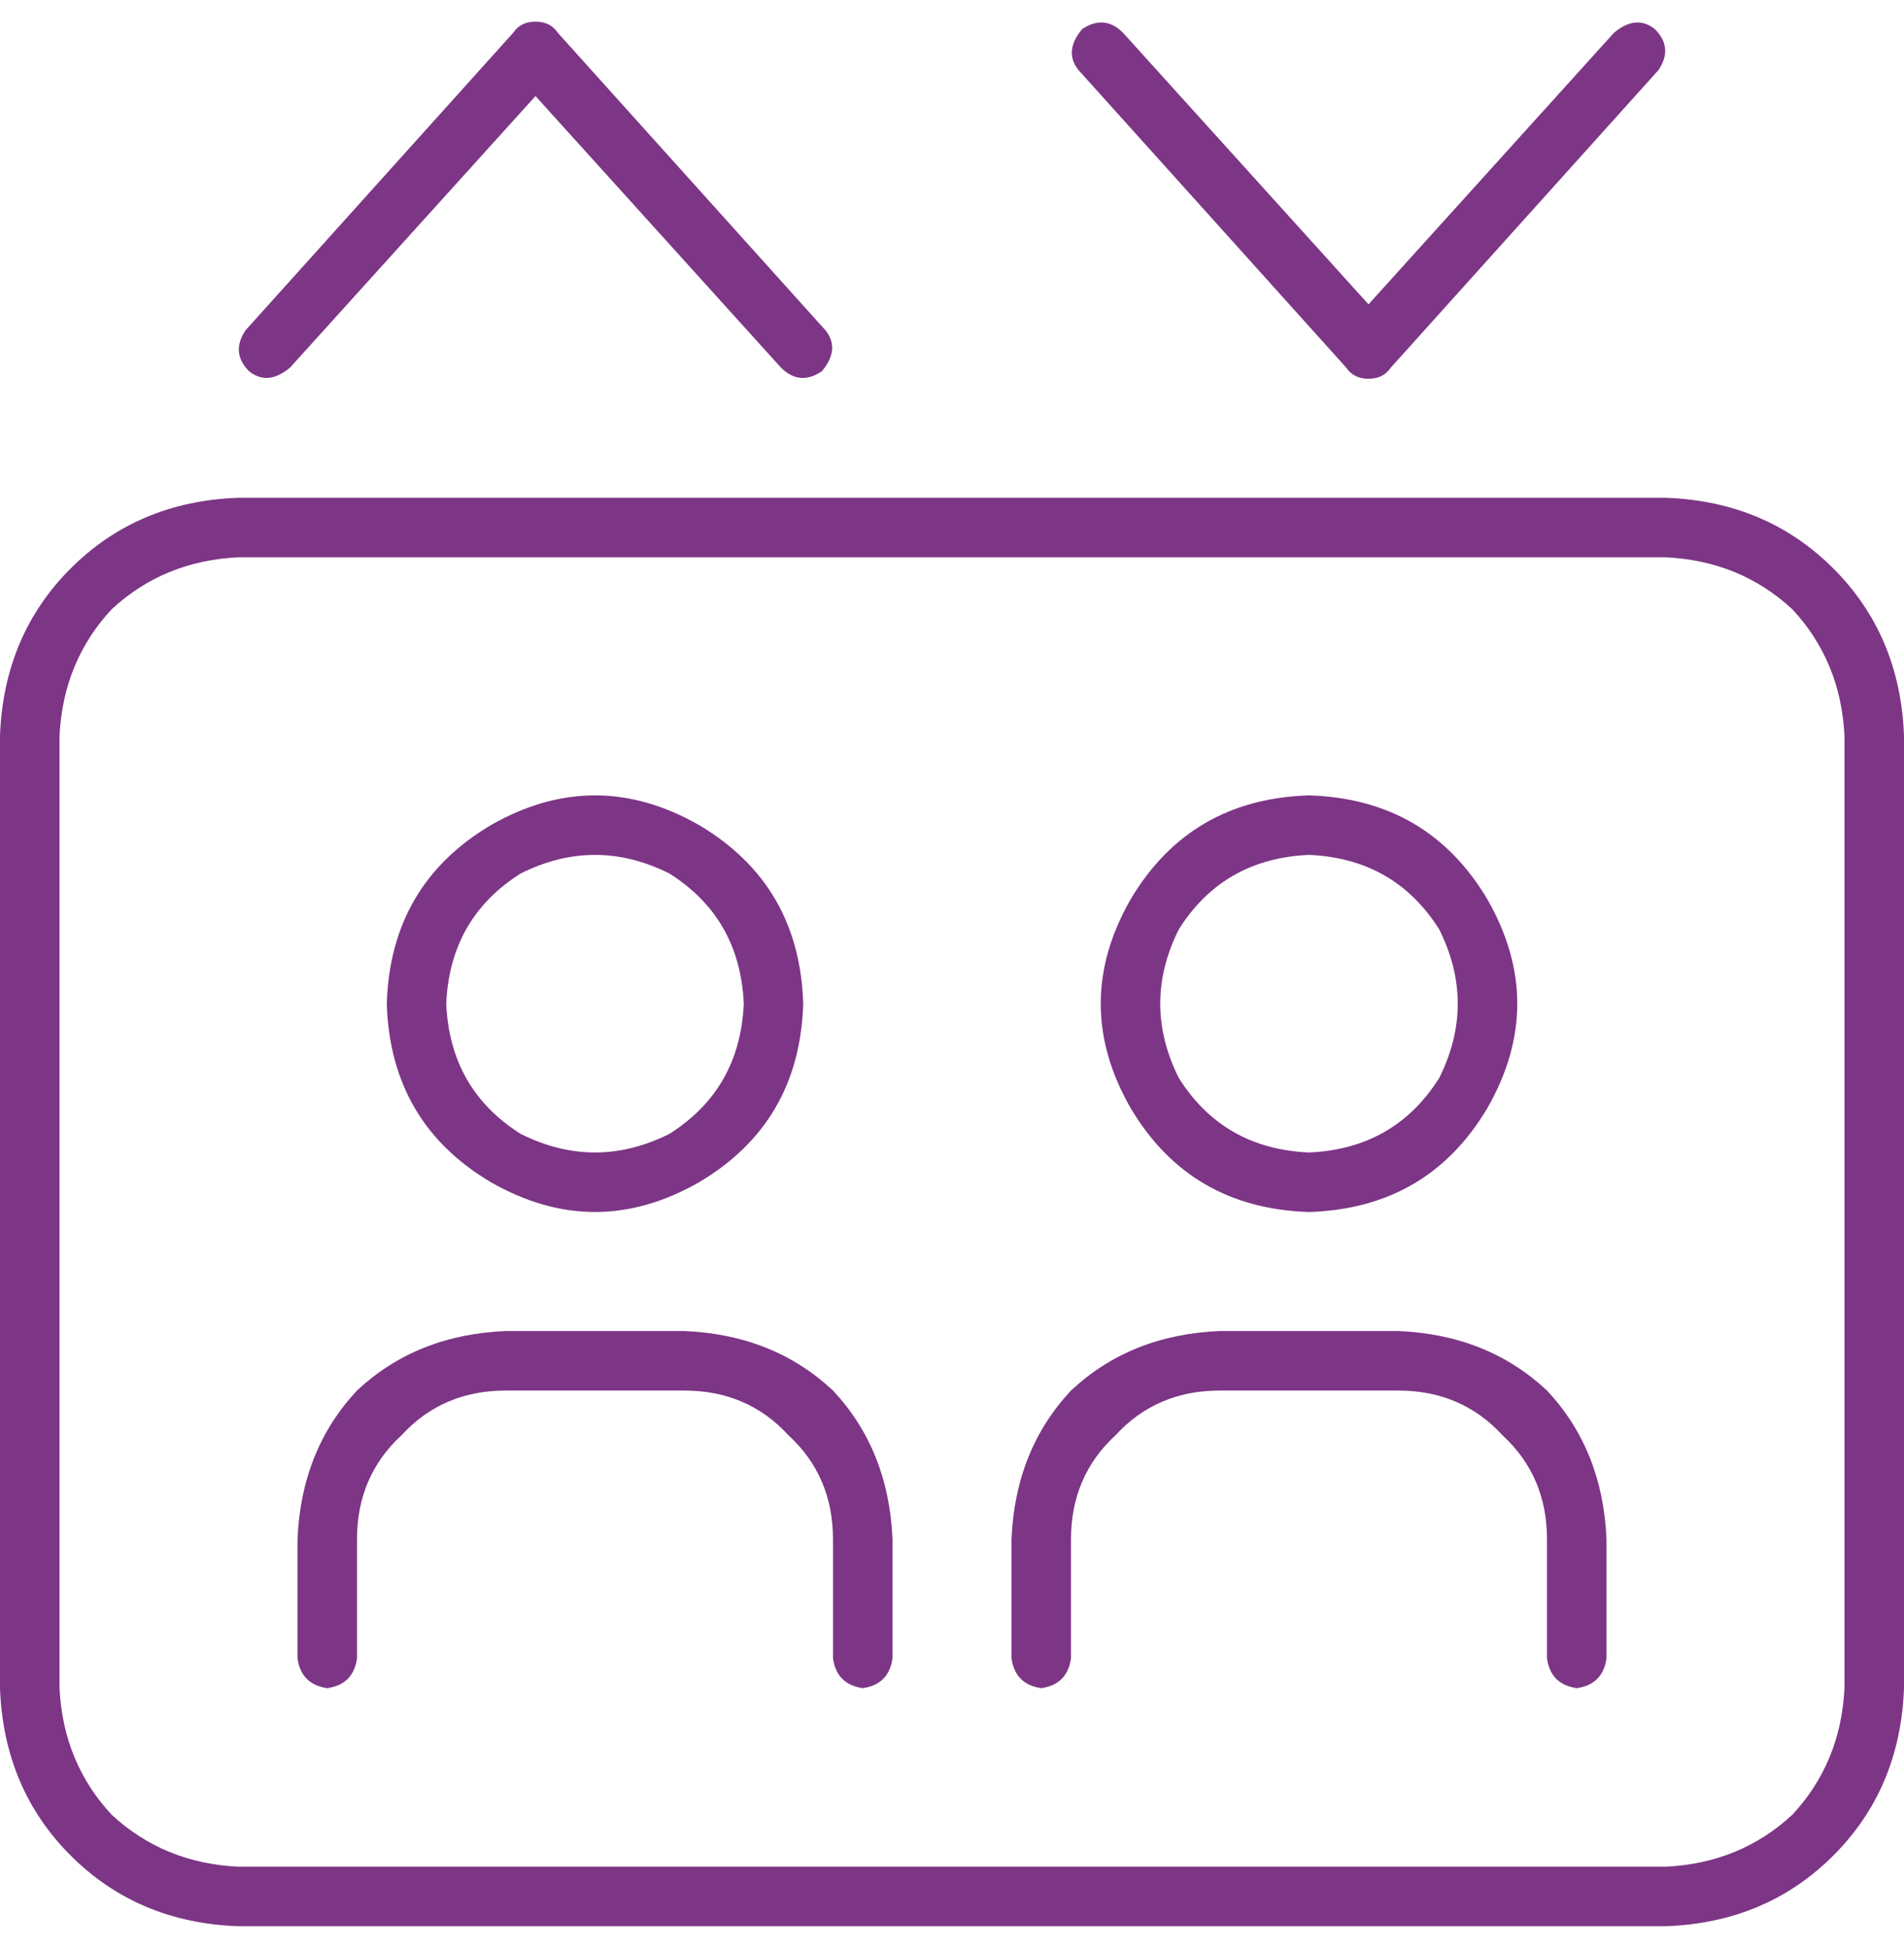 <svg width="44" height="45" viewBox="0 0 44 45" fill="none" xmlns="http://www.w3.org/2000/svg">
<path id="&#238;&#133;&#173;" d="M25.953 0.758L31.625 7.031L37.297 0.758C37.641 0.471 37.956 0.443 38.242 0.672C38.529 0.958 38.557 1.273 38.328 1.617L32.141 8.492C32.026 8.664 31.854 8.75 31.625 8.75C31.396 8.75 31.224 8.664 31.109 8.492L24.922 1.617C24.693 1.331 24.721 1.016 25.008 0.672C25.352 0.443 25.667 0.471 25.953 0.758ZM12.891 0.758L19.078 7.633C19.307 7.919 19.279 8.234 18.992 8.578C18.648 8.807 18.333 8.779 18.047 8.492L12.375 2.219L6.703 8.492C6.359 8.779 6.044 8.807 5.758 8.578C5.471 8.292 5.443 7.977 5.672 7.633L11.859 0.758C11.974 0.586 12.146 0.5 12.375 0.5C12.604 0.5 12.776 0.586 12.891 0.758ZM5.5 12.875C4.354 12.932 3.38 13.333 2.578 14.078C1.833 14.88 1.432 15.854 1.375 17V39C1.432 40.146 1.833 41.12 2.578 41.922C3.38 42.667 4.354 43.068 5.5 43.125H38.5C39.646 43.068 40.62 42.667 41.422 41.922C42.167 41.12 42.568 40.146 42.625 39V17C42.568 15.854 42.167 14.88 41.422 14.078C40.62 13.333 39.646 12.932 38.5 12.875H5.5ZM0 17C0.057 15.453 0.602 14.164 1.633 13.133C2.664 12.102 3.953 11.557 5.5 11.5H38.5C40.047 11.557 41.336 12.102 42.367 13.133C43.398 14.164 43.943 15.453 44 17V39C43.943 40.547 43.398 41.836 42.367 42.867C41.336 43.898 40.047 44.443 38.5 44.5H5.5C3.953 44.443 2.664 43.898 1.633 42.867C0.602 41.836 0.057 40.547 0 39V17ZM17.188 23.188C17.13 21.87 16.557 20.867 15.469 20.18C14.323 19.607 13.177 19.607 12.031 20.18C10.943 20.867 10.37 21.87 10.312 23.188C10.37 24.505 10.943 25.508 12.031 26.195C13.177 26.768 14.323 26.768 15.469 26.195C16.557 25.508 17.13 24.505 17.188 23.188ZM8.938 23.188C8.995 21.354 9.797 19.979 11.344 19.062C12.948 18.146 14.552 18.146 16.156 19.062C17.703 19.979 18.505 21.354 18.562 23.188C18.505 25.021 17.703 26.396 16.156 27.312C14.552 28.229 12.948 28.229 11.344 27.312C9.797 26.396 8.995 25.021 8.938 23.188ZM30.25 26.625C31.568 26.568 32.57 25.995 33.258 24.906C33.831 23.76 33.831 22.615 33.258 21.469C32.57 20.38 31.568 19.807 30.25 19.75C28.932 19.807 27.93 20.38 27.242 21.469C26.669 22.615 26.669 23.76 27.242 24.906C27.93 25.995 28.932 26.568 30.25 26.625ZM30.25 18.375C32.083 18.432 33.458 19.234 34.375 20.781C35.292 22.385 35.292 23.99 34.375 25.594C33.458 27.141 32.083 27.943 30.25 28C28.417 27.943 27.042 27.141 26.125 25.594C25.208 23.99 25.208 22.385 26.125 20.781C27.042 19.234 28.417 18.432 30.25 18.375ZM11.688 32.125C10.713 32.125 9.911 32.469 9.281 33.156C8.594 33.786 8.25 34.589 8.25 35.562V38.312C8.193 38.714 7.964 38.943 7.562 39C7.161 38.943 6.932 38.714 6.875 38.312V35.562C6.932 34.188 7.391 33.042 8.25 32.125C9.167 31.266 10.312 30.807 11.688 30.75H15.812C17.188 30.807 18.333 31.266 19.25 32.125C20.109 33.042 20.568 34.188 20.625 35.562V38.312C20.568 38.714 20.338 38.943 19.938 39C19.537 38.943 19.307 38.714 19.25 38.312V35.562C19.25 34.589 18.906 33.786 18.219 33.156C17.588 32.469 16.787 32.125 15.812 32.125H11.688ZM24.75 35.562V38.312C24.693 38.714 24.463 38.943 24.062 39C23.662 38.943 23.432 38.714 23.375 38.312V35.562C23.432 34.188 23.891 33.042 24.75 32.125C25.667 31.266 26.812 30.807 28.188 30.75H32.312C33.688 30.807 34.833 31.266 35.75 32.125C36.609 33.042 37.068 34.188 37.125 35.562V38.312C37.068 38.714 36.839 38.943 36.438 39C36.036 38.943 35.807 38.714 35.75 38.312V35.562C35.75 34.589 35.406 33.786 34.719 33.156C34.089 32.469 33.286 32.125 32.312 32.125H28.188C27.213 32.125 26.412 32.469 25.781 33.156C25.094 33.786 24.75 34.589 24.75 35.562Z" fill="#7D3586"/>
</svg>
